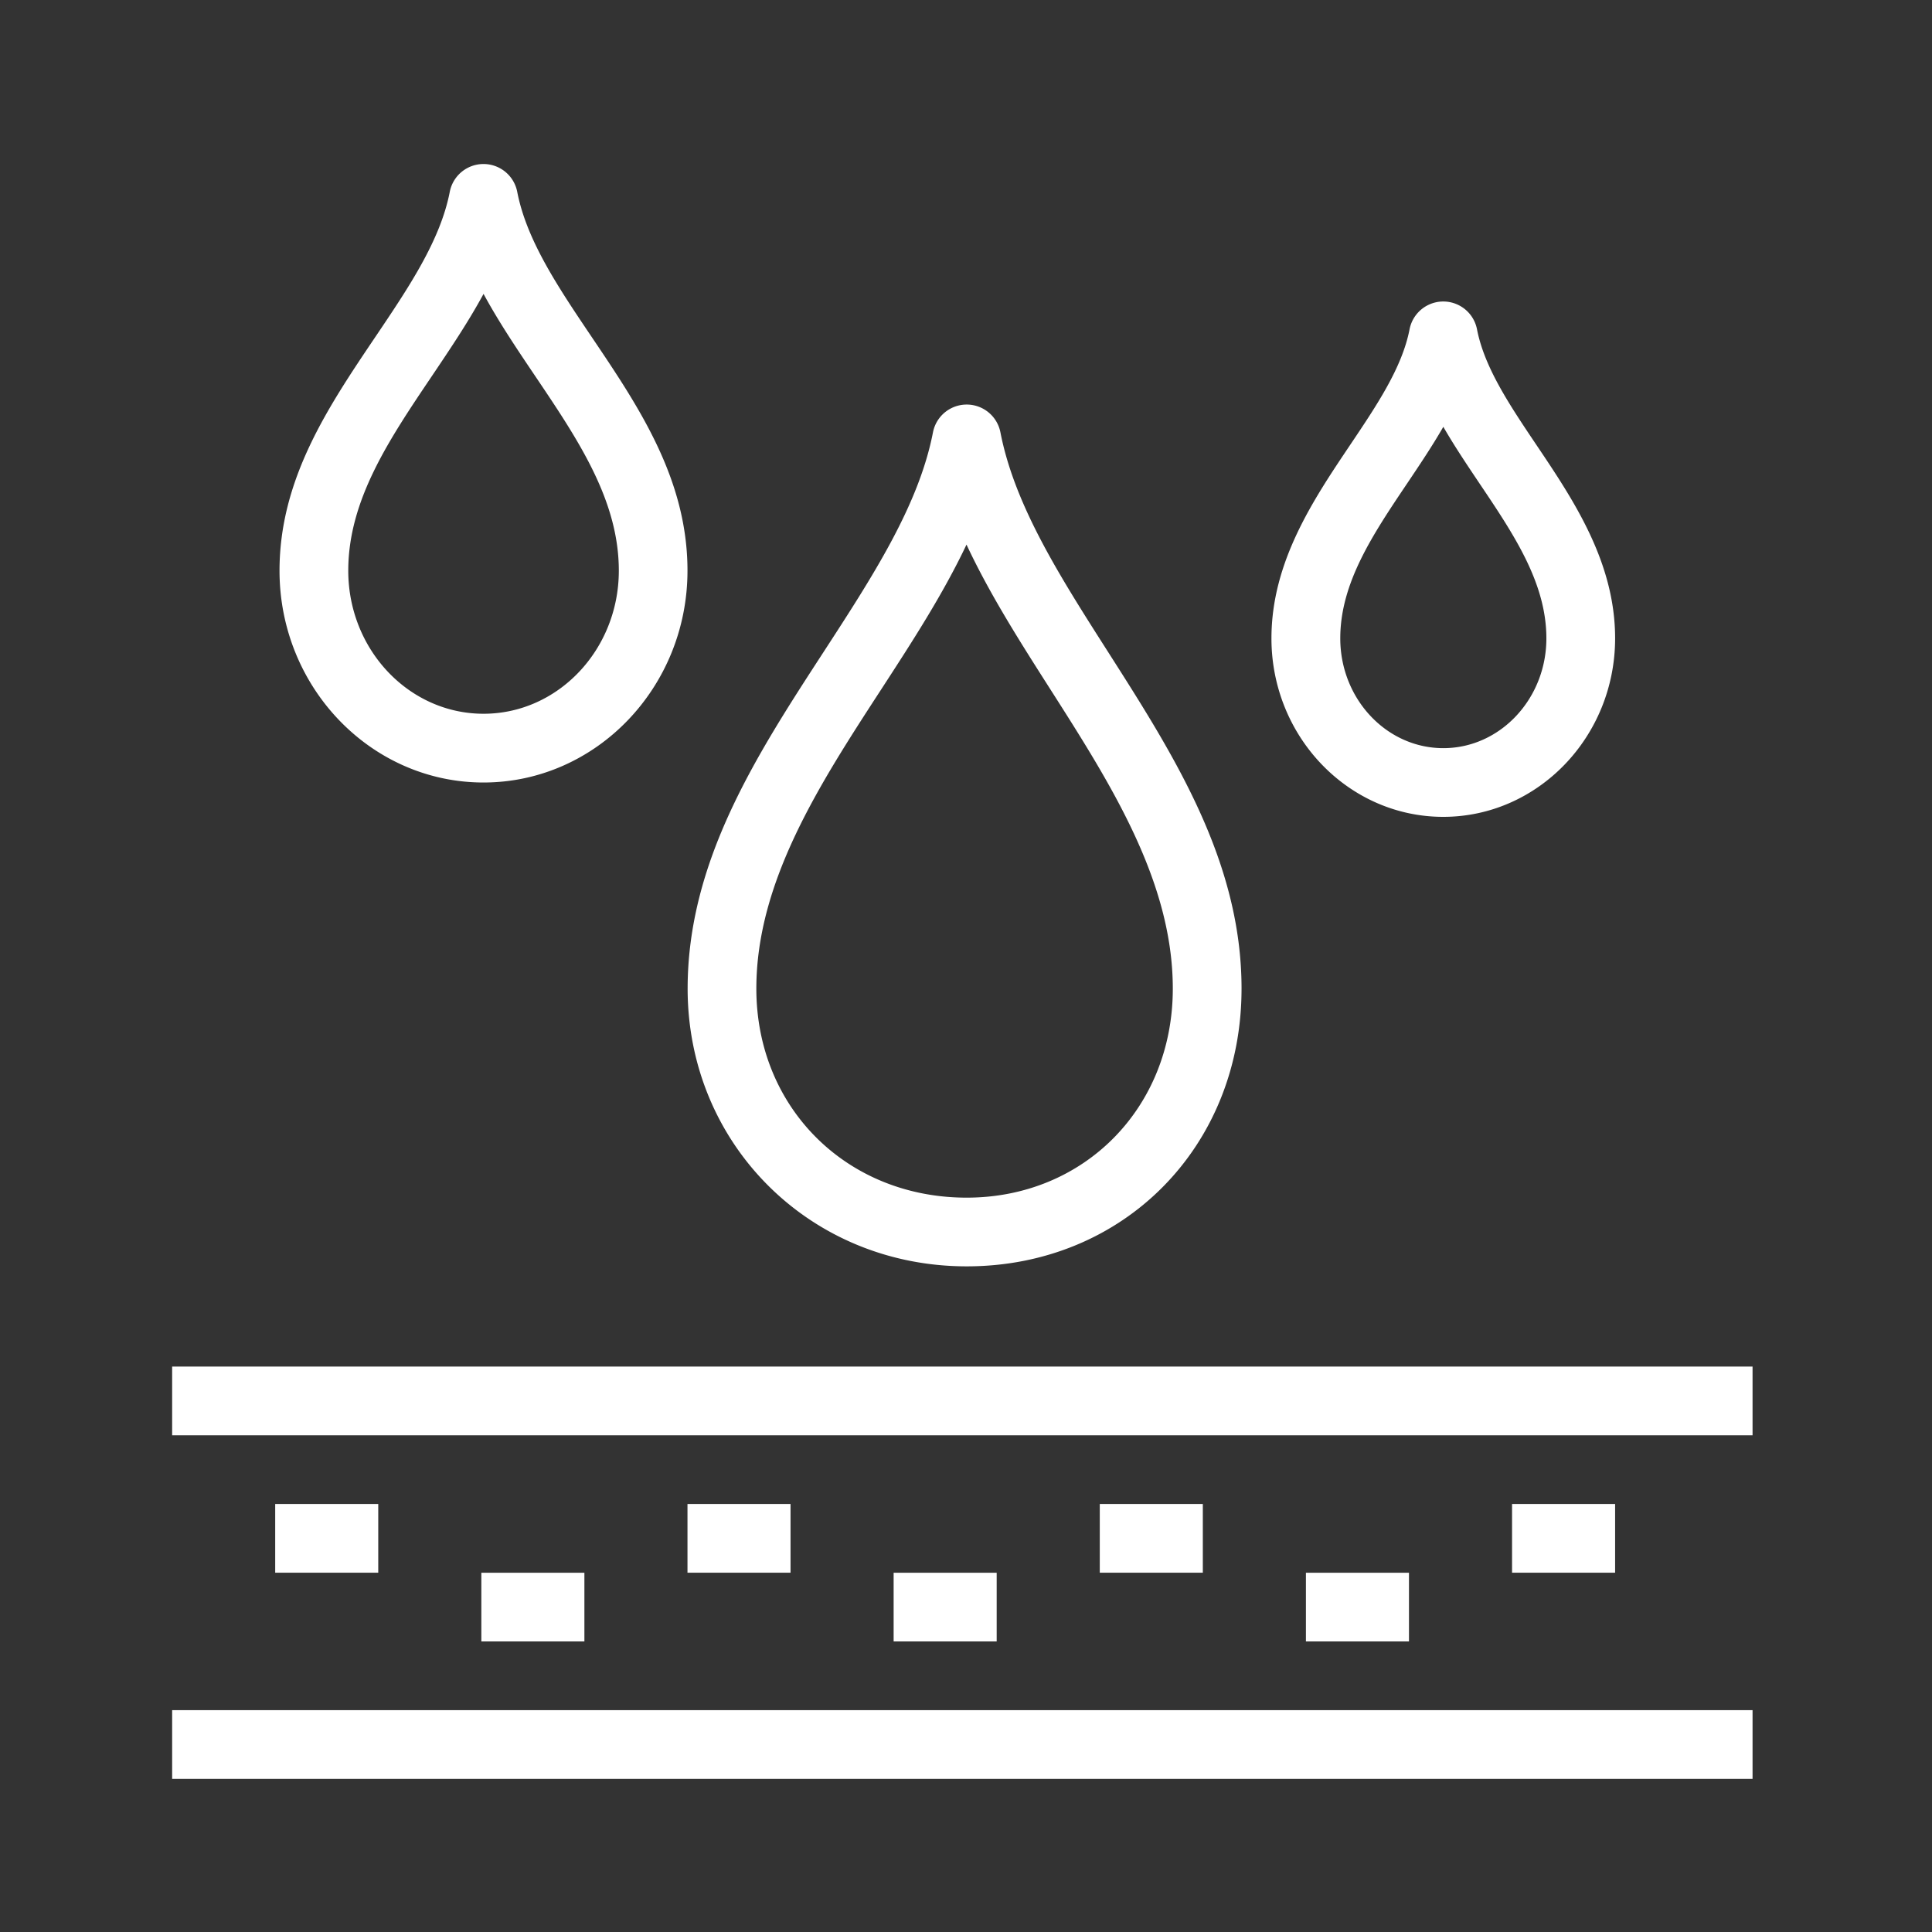 <svg xmlns="http://www.w3.org/2000/svg" xml:space="preserve" width="512" height="512" style="enable-background:new 0 0 512 512" viewBox="0 0 500 500"><rect x="0" y="0" width="500" height="500" fill="#333333" stroke="none"/><path fill="#fff" d="M177.92 147.69c0-23.69-12.58-42.37-24.75-60.42-8.67-12.87-16.87-25.02-19.31-37.62a8.892 8.892 0 0 0-17.46 0c-2.44 12.59-10.63 24.75-19.31 37.62-12.17 18.06-24.75 36.73-24.75 60.42 0 30.23 23.68 54.82 52.79 54.82s52.79-24.59 52.79-54.82zm-87.79 0c0-18.26 10.55-33.91 21.72-50.48 4.63-6.88 9.34-13.87 13.29-21.15 3.95 7.29 8.66 14.28 13.29 21.15 11.17 16.57 21.72 32.21 21.72 50.48 0 20.42-15.7 37.03-35.01 37.03s-35.01-16.6-35.01-37.03zm327.86 17.51c0-19.75-10.8-35.83-20.34-50.01-6.93-10.31-13.48-20.05-15.4-29.95a8.89 8.89 0 0 0-17.46 0c-1.92 9.9-8.47 19.64-15.4 29.95-9.53 14.19-20.34 30.26-20.34 50.01 0 25.48 19.95 46.2 44.46 46.2s44.48-20.72 44.48-46.2zm-71.13 0c0-14.34 8.41-26.85 17.31-40.09 3.21-4.78 6.47-9.63 9.36-14.65 2.89 5.02 6.15 9.86 9.36 14.65 8.91 13.24 17.31 25.75 17.31 40.09 0 15.67-11.97 28.42-26.67 28.42s-26.67-12.75-26.67-28.42zm-25.55 90.66c0-33-17.55-60.5-34.52-87.1-12.45-19.5-24.21-37.93-27.88-56.86a8.892 8.892 0 0 0-17.46 0c-3.67 18.93-15.67 37.39-28.37 56.93-17.27 26.57-35.12 54.04-35.12 87.03 0 40.3 31.72 71.87 72.22 71.87 40.54 0 71.13-30.89 71.13-71.87zm-125.57 0c0-27.73 16.39-52.95 32.24-77.33 7.94-12.22 16.04-24.68 22.15-37.59 6 12.84 13.91 25.24 21.66 37.39 15.59 24.44 31.73 49.71 31.73 77.53 0 30.83-22.93 54.09-53.35 54.09-31.03 0-54.43-23.26-54.43-54.09zM44.55 353.67h409.01v17.78H44.55zm0 88.91h409.01v17.78H44.55zm26.67-53.35h26.67v17.78H71.22zm53.35 17.79h26.67v17.78h-26.67zm53.35-17.79h26.67v17.78h-26.67zm53.35 17.79h26.67v17.78h-26.67zm53.35-17.79h26.67v17.78h-26.67zm53.35 17.79h26.67v17.78h-26.67zm53.35-17.79h26.67v17.78h-26.67z" data-original="#000000"/></svg>